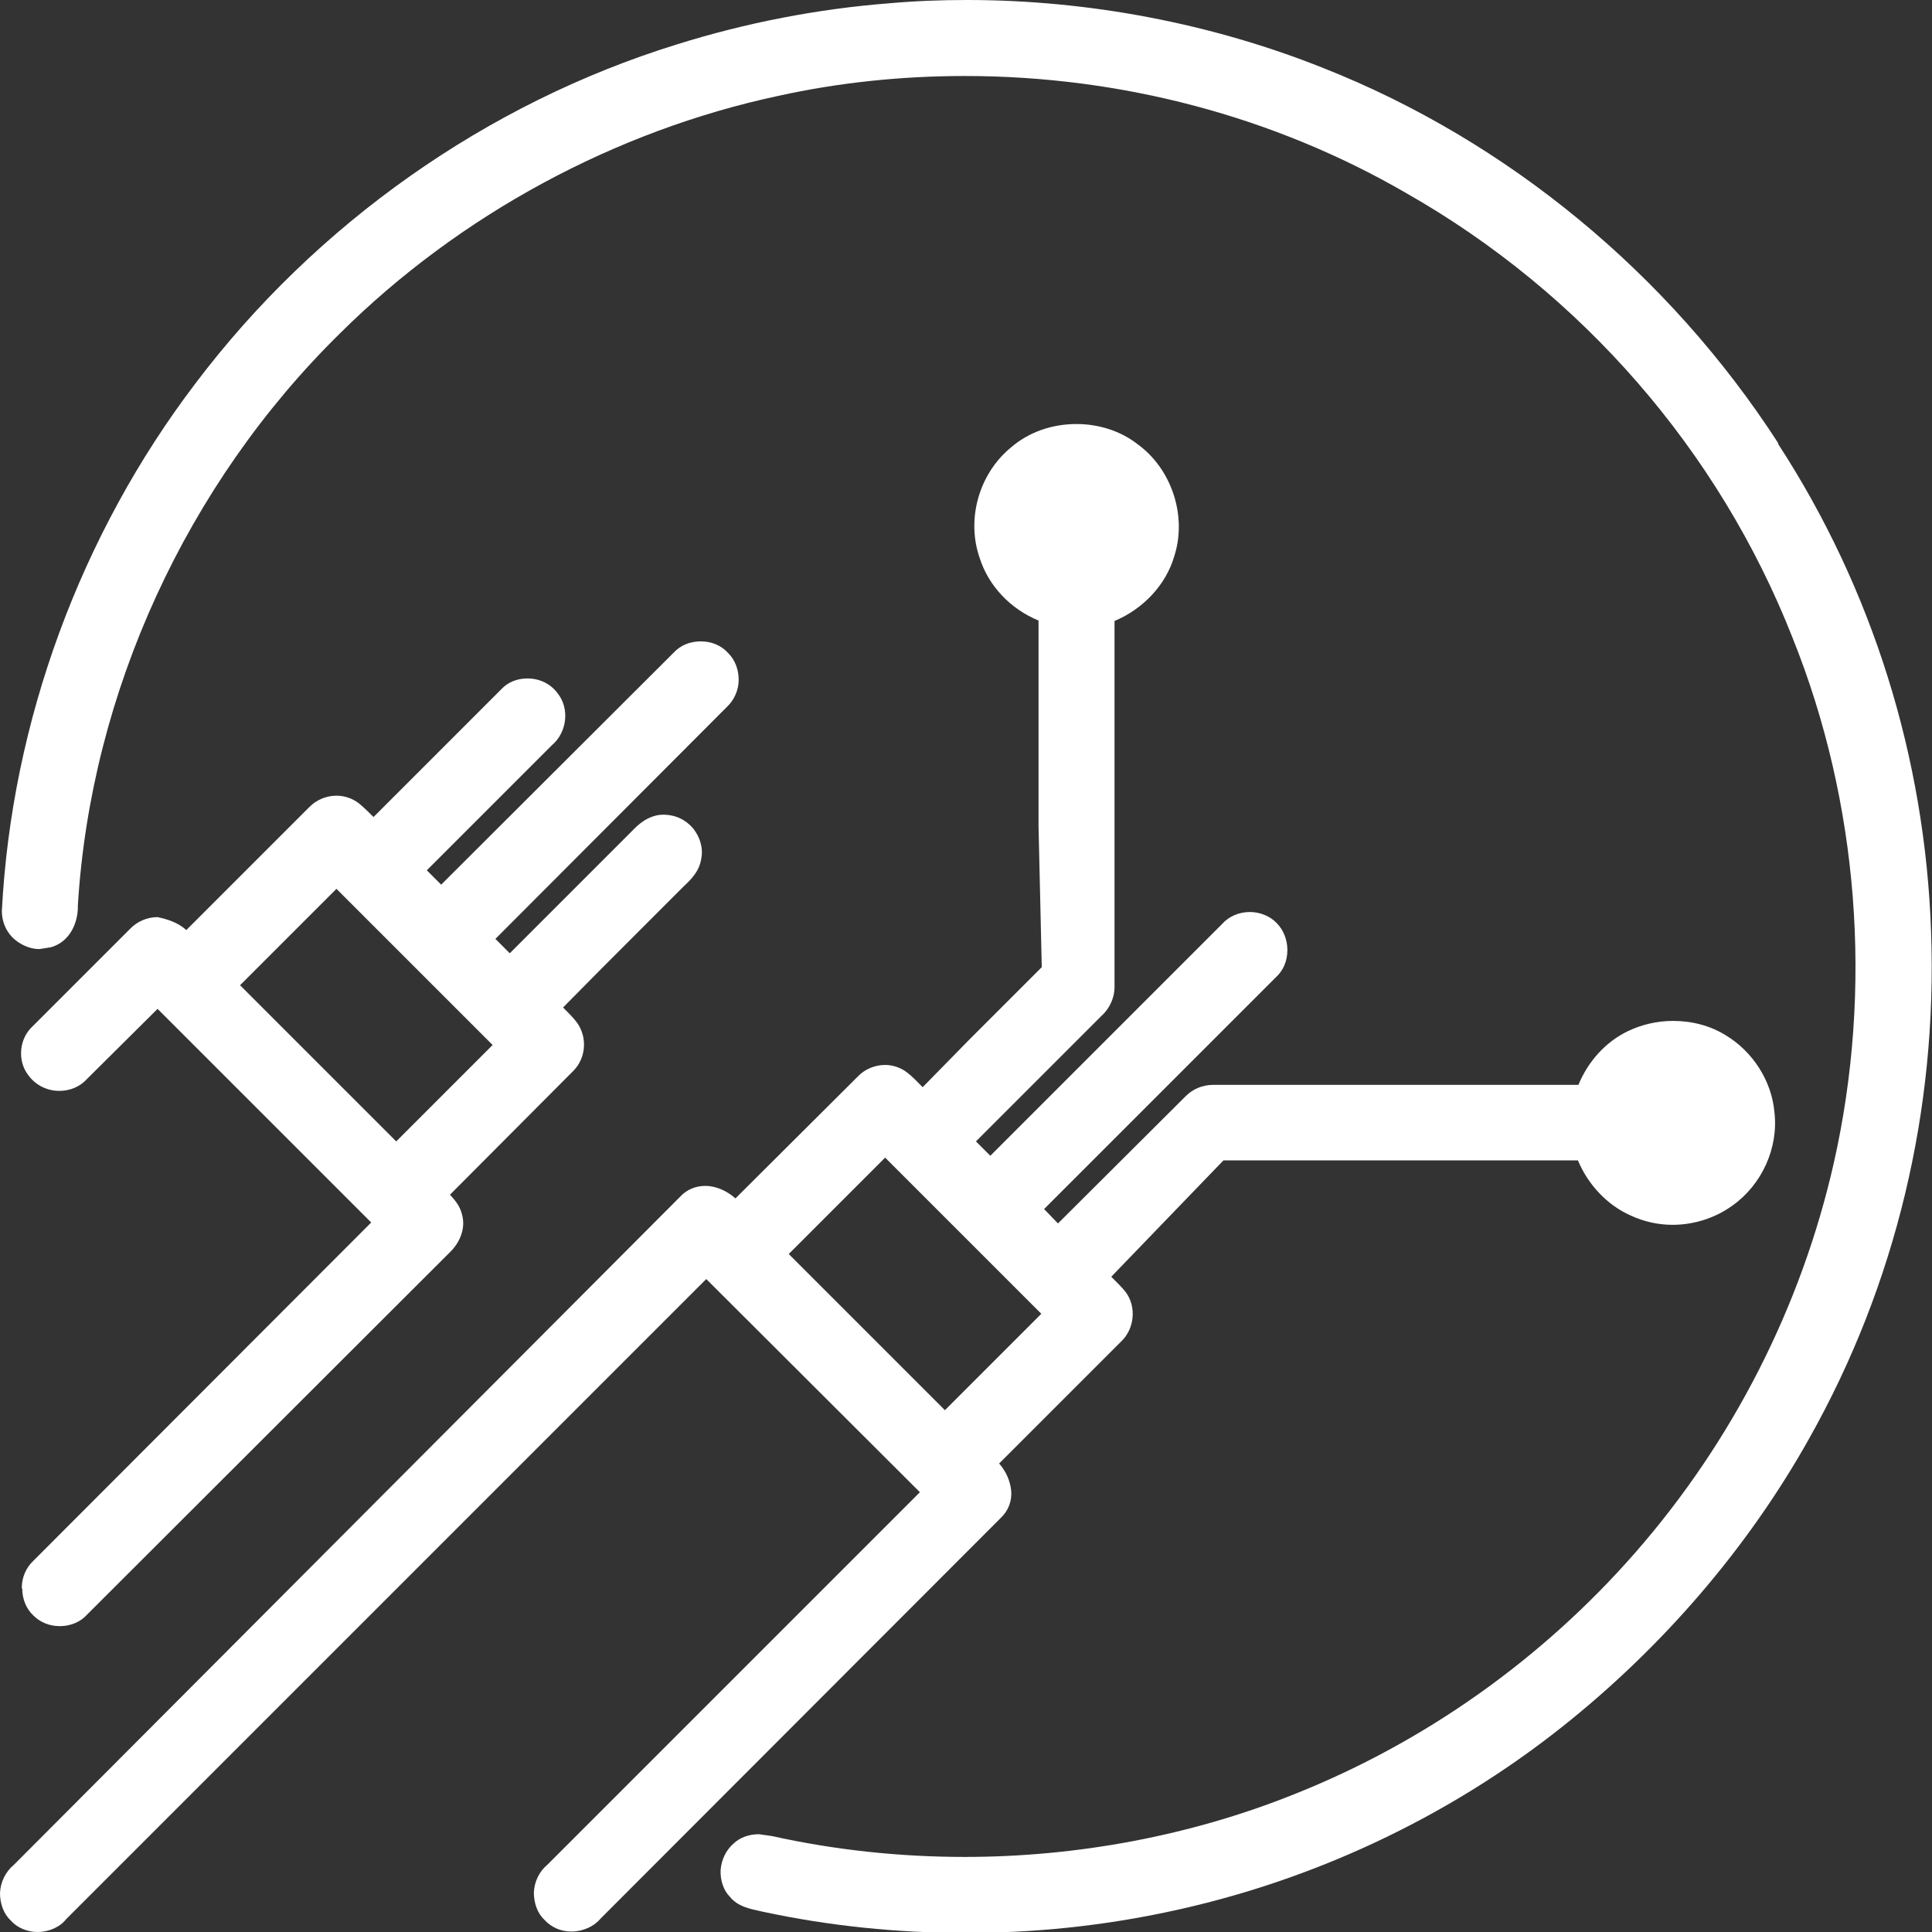 <?xml version="1.0" encoding="UTF-8"?>
<svg id="Layer_1" data-name="Layer 1" xmlns="http://www.w3.org/2000/svg" viewBox="0 0 41.69 41.69">
  <rect x="0" y="0" width="41.69" height="41.69" fill="#333333" stroke="none"/>
  <defs>
    <style>
      .cls-1 {
        fill: #fff;
        stroke-width: 0px;
      }
    </style>
  </defs>
  <path class="cls-1" d="M38.37,9.56c-2.36-3.65-5.84-6.52-9.81-8.09-2.4-.96-5.06-1.47-7.69-1.47-.56,0-1.11.02-1.67.07-1.55.12-3.1.42-4.6.89-4.1,1.27-7.78,3.87-10.38,7.31C1.74,11.53.25,15.57.04,19.66c0,.2.07.4.22.56.16.16.38.26.59.26l.25-.04c.42-.12.59-.55.58-.9.28-4.6,2.35-9.1,5.66-12.35,2.58-2.56,5.94-4.37,9.45-5.12,1.31-.29,2.67-.43,4.03-.43,3.37,0,6.67.87,9.53,2.53,3.78,2.15,6.74,5.55,8.33,9.59,1.43,3.56,1.74,7.58.89,11.34-.7,3.09-2.18,6-4.28,8.4-2.01,2.3-4.55,4.1-7.37,5.22-2.22.89-4.67,1.35-7.1,1.35-1.41,0-2.81-.15-4.16-.45l-.28-.04c-.22,0-.41.07-.55.2-.16.14-.26.34-.28.57-.01.22.06.44.2.58.17.21.42.26.7.32,1.44.31,2.91.46,4.39.46s2.92-.15,4.34-.45c3.1-.65,6.05-2.03,8.52-3.99,2.17-1.72,4.02-3.87,5.34-6.23,1.87-3.32,2.77-7.1,2.63-10.94-.13-3.76-1.27-7.4-3.3-10.52Z"/>
  <path class="cls-1" d="M21.82,32.17c-.02-.21-.11-.42-.26-.59l2.63-2.63c.29-.27.34-.75.1-1.07-.08-.1-.16-.18-.31-.33l2.42-2.51h7.65c.22.53.64.97,1.14,1.19.28.13.59.2.9.2.47,0,.93-.15,1.3-.42.63-.45.99-1.24.9-2.01-.06-.68-.47-1.31-1.05-1.66-.34-.21-.73-.31-1.14-.31-.34,0-.68.08-.97.22-.48.23-.86.65-1.07,1.16h-7.88c-.23,0-.44.09-.59.24l-2.76,2.75-.3-.31,4.99-4.99c.17-.15.26-.36.26-.6,0-.23-.09-.44-.23-.58-.14-.15-.36-.24-.58-.24-.24,0-.46.1-.6.26l-5,5-.31-.31,2.7-2.7c.2-.18.3-.43.29-.67v-7.86c.62-.26,1.11-.78,1.29-1.4.28-.87-.06-1.89-.8-2.42-.36-.28-.83-.43-1.31-.43-.54,0-1.04.18-1.42.51-.69.57-.96,1.55-.67,2.38.19.6.66,1.1,1.27,1.35v4.43s.07,3.05.07,3.05l-1.57,1.57-1,1.02c-.11-.11-.21-.22-.34-.32-.13-.1-.3-.16-.47-.16-.23,0-.45.1-.59.25l-2.64,2.63c-.19-.17-.43-.27-.65-.27-.21,0-.4.08-.54.23L.3,40.24c-.18.15-.29.37-.3.61,0,.23.08.45.23.59.14.16.36.25.58.25.25,0,.49-.11.62-.28l13.81-13.81,4.61,4.6-8.04,8.04c-.17.14-.28.36-.29.6,0,.23.08.45.23.59.15.16.35.25.58.25.25,0,.49-.11.63-.28l8.63-8.64c.17-.16.25-.37.23-.6ZM17.02,27.06l2.08-2.08,3.37,3.37-2.08,2.08-3.37-3.37Z"/>
  <path class="cls-1" d="M.48,34.28c0,.23.09.44.24.58.15.15.35.23.57.23.23,0,.45-.09.59-.25l7.8-7.79c.26-.24.37-.56.29-.84-.04-.17-.13-.29-.26-.43l2.66-2.67c.27-.27.31-.71.09-1.03-.08-.11-.17-.2-.31-.34.51-.52,1.02-1.03,1.54-1.55l1.07-1.07c.15-.14.33-.32.37-.58.05-.23-.02-.47-.17-.66-.16-.19-.38-.3-.65-.3-.22,0-.44.11-.64.32l-2.67,2.67-.31-.31,5-5.01c.15-.14.25-.36.25-.58,0-.22-.08-.43-.22-.57-.15-.17-.36-.26-.6-.26s-.44.09-.58.24l-5.02,5.01-.31-.31,2.7-2.7c.33-.28.38-.79.13-1.11-.15-.21-.39-.33-.66-.33-.22,0-.42.08-.56.23l-2.76,2.76c-.1-.1-.2-.2-.31-.29-.14-.11-.31-.17-.49-.17-.22,0-.43.09-.58.24l-2.66,2.66c-.11-.1-.28-.21-.62-.28-.23,0-.45.1-.6.26l-2.09,2.09c-.3.27-.34.75-.1,1.06.15.21.4.34.67.34.23,0,.44-.09.58-.24l1.54-1.53,4.61,4.61-7.29,7.3c-.16.15-.25.36-.25.59ZM8.55,24.63l-3.37-3.37,2.08-2.08,3.37,3.37-2.08,2.08Z"/>
</svg>